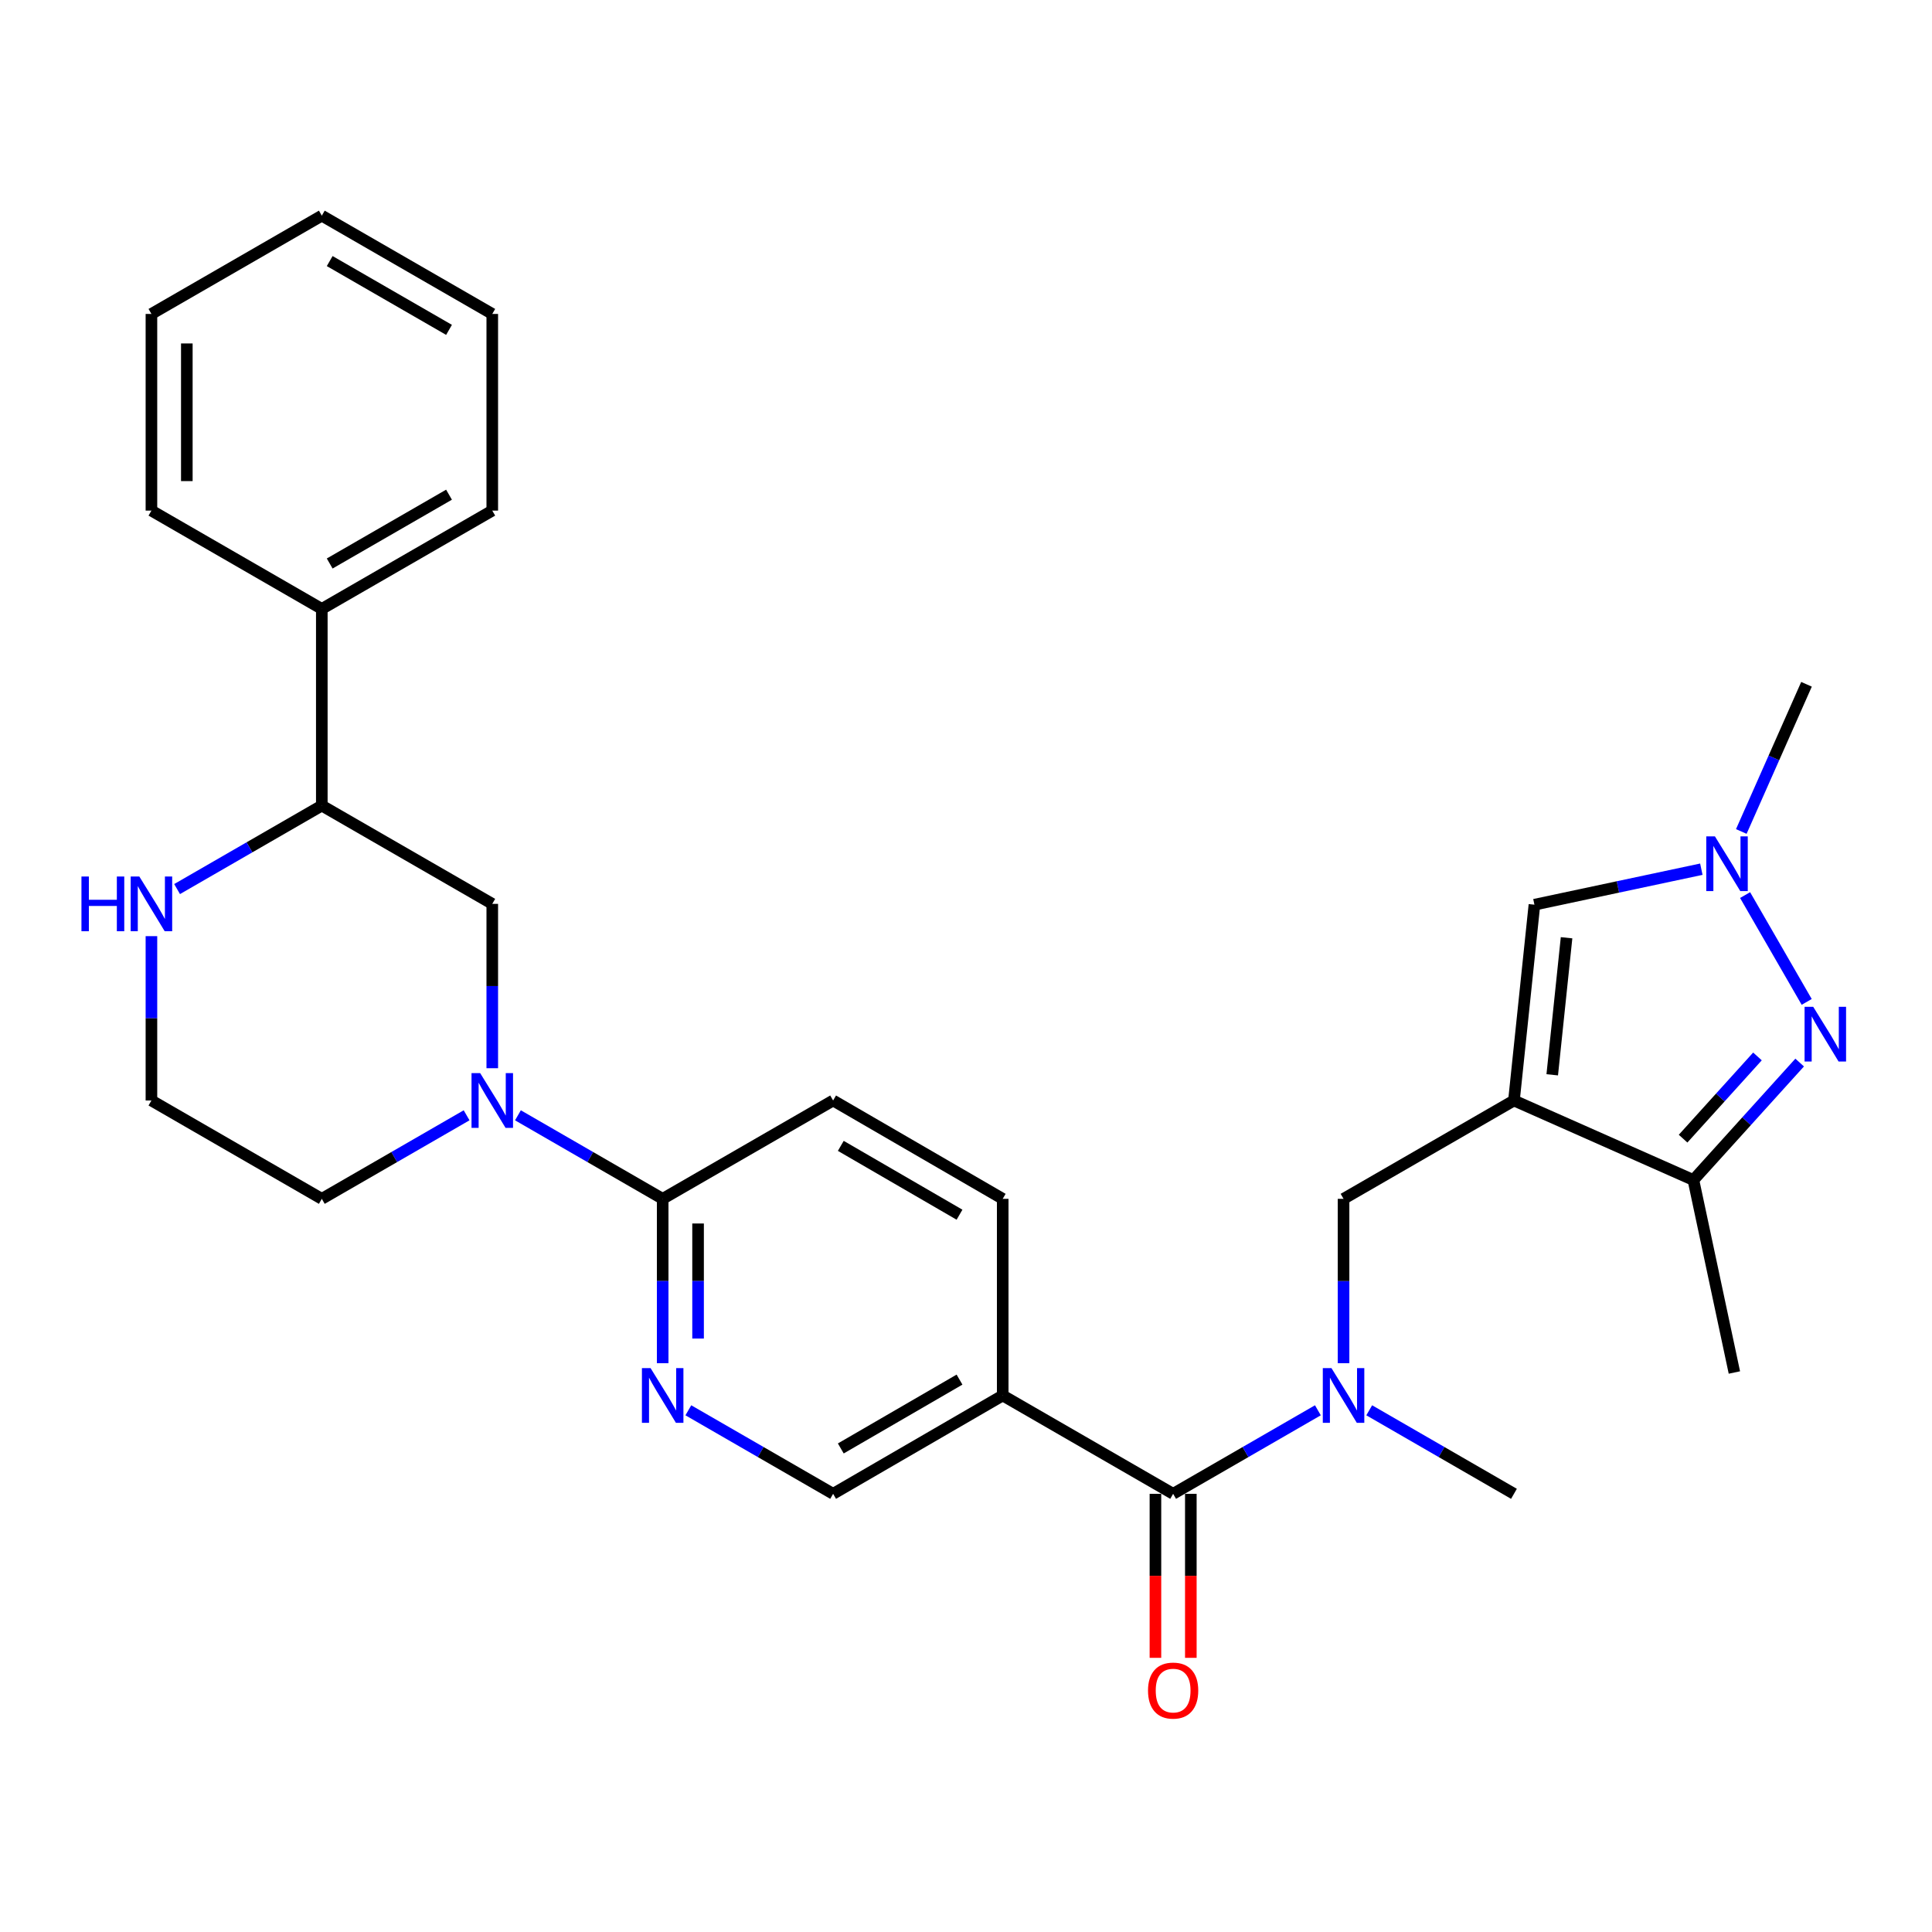 <?xml version='1.0' encoding='iso-8859-1'?>
<svg version='1.1' baseProfile='full'
              xmlns='http://www.w3.org/2000/svg'
                      xmlns:rdkit='http://www.rdkit.org/xml'
                      xmlns:xlink='http://www.w3.org/1999/xlink'
                  xml:space='preserve'
width='1000px' height='1000px' viewBox='0 0 1000 1000'>
<!-- END OF HEADER -->
<rect style='opacity:1.0;fill:#FFFFFF;stroke:none' width='1000' height='1000' x='0' y='0'> </rect>
<path class='bond-4' d='M 783.621,569.613 L 876.503,610.776' style='fill:none;fill-rule:evenodd;stroke:#000000;stroke-width:6px;stroke-linecap:butt;stroke-linejoin:miter;stroke-opacity:1' />
<path class='bond-5' d='M 783.621,569.613 L 794.217,468.272' style='fill:none;fill-rule:evenodd;stroke:#000000;stroke-width:6px;stroke-linecap:butt;stroke-linejoin:miter;stroke-opacity:1' />
<path class='bond-5' d='M 803.433,556.317 L 810.85,485.378' style='fill:none;fill-rule:evenodd;stroke:#000000;stroke-width:6px;stroke-linecap:butt;stroke-linejoin:miter;stroke-opacity:1' />
<path class='bond-9' d='M 783.621,569.613 L 695.421,620.517' style='fill:none;fill-rule:evenodd;stroke:#000000;stroke-width:6px;stroke-linecap:butt;stroke-linejoin:miter;stroke-opacity:1' />
<path class='bond-0' d='M 931.498,549.976 L 904.001,580.376' style='fill:none;fill-rule:evenodd;stroke:#0000FF;stroke-width:6px;stroke-linecap:butt;stroke-linejoin:miter;stroke-opacity:1' />
<path class='bond-0' d='M 904.001,580.376 L 876.503,610.776' style='fill:none;fill-rule:evenodd;stroke:#000000;stroke-width:6px;stroke-linecap:butt;stroke-linejoin:miter;stroke-opacity:1' />
<path class='bond-0' d='M 909.661,546.806 L 890.413,568.085' style='fill:none;fill-rule:evenodd;stroke:#0000FF;stroke-width:6px;stroke-linecap:butt;stroke-linejoin:miter;stroke-opacity:1' />
<path class='bond-0' d='M 890.413,568.085 L 871.164,589.365' style='fill:none;fill-rule:evenodd;stroke:#000000;stroke-width:6px;stroke-linecap:butt;stroke-linejoin:miter;stroke-opacity:1' />
<path class='bond-29' d='M 935.147,518.583 L 903.256,463.293' style='fill:none;fill-rule:evenodd;stroke:#0000FF;stroke-width:6px;stroke-linecap:butt;stroke-linejoin:miter;stroke-opacity:1' />
<path class='bond-1' d='M 880.611,449.896 L 837.414,459.084' style='fill:none;fill-rule:evenodd;stroke:#0000FF;stroke-width:6px;stroke-linecap:butt;stroke-linejoin:miter;stroke-opacity:1' />
<path class='bond-1' d='M 837.414,459.084 L 794.217,468.272' style='fill:none;fill-rule:evenodd;stroke:#000000;stroke-width:6px;stroke-linecap:butt;stroke-linejoin:miter;stroke-opacity:1' />
<path class='bond-21' d='M 901.296,430.37 L 918.169,392.278' style='fill:none;fill-rule:evenodd;stroke:#0000FF;stroke-width:6px;stroke-linecap:butt;stroke-linejoin:miter;stroke-opacity:1' />
<path class='bond-21' d='M 918.169,392.278 L 935.042,354.187' style='fill:none;fill-rule:evenodd;stroke:#000000;stroke-width:6px;stroke-linecap:butt;stroke-linejoin:miter;stroke-opacity:1' />
<path class='bond-2' d='M 607.211,773.2 L 644.673,751.581' style='fill:none;fill-rule:evenodd;stroke:#000000;stroke-width:6px;stroke-linecap:butt;stroke-linejoin:miter;stroke-opacity:1' />
<path class='bond-2' d='M 644.673,751.581 L 682.135,729.963' style='fill:none;fill-rule:evenodd;stroke:#0000FF;stroke-width:6px;stroke-linecap:butt;stroke-linejoin:miter;stroke-opacity:1' />
<path class='bond-7' d='M 607.211,773.2 L 519.001,722.296' style='fill:none;fill-rule:evenodd;stroke:#000000;stroke-width:6px;stroke-linecap:butt;stroke-linejoin:miter;stroke-opacity:1' />
<path class='bond-15' d='M 598.05,773.2 L 598.05,815.647' style='fill:none;fill-rule:evenodd;stroke:#000000;stroke-width:6px;stroke-linecap:butt;stroke-linejoin:miter;stroke-opacity:1' />
<path class='bond-15' d='M 598.05,815.647 L 598.05,858.094' style='fill:none;fill-rule:evenodd;stroke:#FF0000;stroke-width:6px;stroke-linecap:butt;stroke-linejoin:miter;stroke-opacity:1' />
<path class='bond-15' d='M 616.372,773.2 L 616.372,815.647' style='fill:none;fill-rule:evenodd;stroke:#000000;stroke-width:6px;stroke-linecap:butt;stroke-linejoin:miter;stroke-opacity:1' />
<path class='bond-15' d='M 616.372,815.647 L 616.372,858.094' style='fill:none;fill-rule:evenodd;stroke:#FF0000;stroke-width:6px;stroke-linecap:butt;stroke-linejoin:miter;stroke-opacity:1' />
<path class='bond-3' d='M 268.084,577.281 L 305.541,598.899' style='fill:none;fill-rule:evenodd;stroke:#0000FF;stroke-width:6px;stroke-linecap:butt;stroke-linejoin:miter;stroke-opacity:1' />
<path class='bond-3' d='M 305.541,598.899 L 342.998,620.517' style='fill:none;fill-rule:evenodd;stroke:#000000;stroke-width:6px;stroke-linecap:butt;stroke-linejoin:miter;stroke-opacity:1' />
<path class='bond-11' d='M 254.799,552.908 L 254.799,510.376' style='fill:none;fill-rule:evenodd;stroke:#0000FF;stroke-width:6px;stroke-linecap:butt;stroke-linejoin:miter;stroke-opacity:1' />
<path class='bond-11' d='M 254.799,510.376 L 254.799,467.844' style='fill:none;fill-rule:evenodd;stroke:#000000;stroke-width:6px;stroke-linecap:butt;stroke-linejoin:miter;stroke-opacity:1' />
<path class='bond-19' d='M 241.512,577.278 L 204.04,598.898' style='fill:none;fill-rule:evenodd;stroke:#0000FF;stroke-width:6px;stroke-linecap:butt;stroke-linejoin:miter;stroke-opacity:1' />
<path class='bond-19' d='M 204.04,598.898 L 166.568,620.517' style='fill:none;fill-rule:evenodd;stroke:#000000;stroke-width:6px;stroke-linecap:butt;stroke-linejoin:miter;stroke-opacity:1' />
<path class='bond-23' d='M 876.503,610.776 L 897.716,710.407' style='fill:none;fill-rule:evenodd;stroke:#000000;stroke-width:6px;stroke-linecap:butt;stroke-linejoin:miter;stroke-opacity:1' />
<path class='bond-6' d='M 695.421,705.591 L 695.421,663.054' style='fill:none;fill-rule:evenodd;stroke:#0000FF;stroke-width:6px;stroke-linecap:butt;stroke-linejoin:miter;stroke-opacity:1' />
<path class='bond-6' d='M 695.421,663.054 L 695.421,620.517' style='fill:none;fill-rule:evenodd;stroke:#000000;stroke-width:6px;stroke-linecap:butt;stroke-linejoin:miter;stroke-opacity:1' />
<path class='bond-22' d='M 708.707,729.964 L 746.164,751.582' style='fill:none;fill-rule:evenodd;stroke:#0000FF;stroke-width:6px;stroke-linecap:butt;stroke-linejoin:miter;stroke-opacity:1' />
<path class='bond-22' d='M 746.164,751.582 L 783.621,773.2' style='fill:none;fill-rule:evenodd;stroke:#000000;stroke-width:6px;stroke-linecap:butt;stroke-linejoin:miter;stroke-opacity:1' />
<path class='bond-14' d='M 519.001,722.296 L 431.219,773.2' style='fill:none;fill-rule:evenodd;stroke:#000000;stroke-width:6px;stroke-linecap:butt;stroke-linejoin:miter;stroke-opacity:1' />
<path class='bond-14' d='M 496.643,714.081 L 435.195,749.715' style='fill:none;fill-rule:evenodd;stroke:#000000;stroke-width:6px;stroke-linecap:butt;stroke-linejoin:miter;stroke-opacity:1' />
<path class='bond-16' d='M 519.001,722.296 L 519.001,620.517' style='fill:none;fill-rule:evenodd;stroke:#000000;stroke-width:6px;stroke-linecap:butt;stroke-linejoin:miter;stroke-opacity:1' />
<path class='bond-8' d='M 342.998,620.517 L 342.998,663.054' style='fill:none;fill-rule:evenodd;stroke:#000000;stroke-width:6px;stroke-linecap:butt;stroke-linejoin:miter;stroke-opacity:1' />
<path class='bond-8' d='M 342.998,663.054 L 342.998,705.591' style='fill:none;fill-rule:evenodd;stroke:#0000FF;stroke-width:6px;stroke-linecap:butt;stroke-linejoin:miter;stroke-opacity:1' />
<path class='bond-8' d='M 361.32,633.278 L 361.32,663.054' style='fill:none;fill-rule:evenodd;stroke:#000000;stroke-width:6px;stroke-linecap:butt;stroke-linejoin:miter;stroke-opacity:1' />
<path class='bond-8' d='M 361.32,663.054 L 361.32,692.83' style='fill:none;fill-rule:evenodd;stroke:#0000FF;stroke-width:6px;stroke-linecap:butt;stroke-linejoin:miter;stroke-opacity:1' />
<path class='bond-30' d='M 342.998,620.517 L 431.219,569.613' style='fill:none;fill-rule:evenodd;stroke:#000000;stroke-width:6px;stroke-linecap:butt;stroke-linejoin:miter;stroke-opacity:1' />
<path class='bond-10' d='M 356.285,729.962 L 393.752,751.581' style='fill:none;fill-rule:evenodd;stroke:#0000FF;stroke-width:6px;stroke-linecap:butt;stroke-linejoin:miter;stroke-opacity:1' />
<path class='bond-10' d='M 393.752,751.581 L 431.219,773.2' style='fill:none;fill-rule:evenodd;stroke:#000000;stroke-width:6px;stroke-linecap:butt;stroke-linejoin:miter;stroke-opacity:1' />
<path class='bond-12' d='M 254.799,467.844 L 166.568,416.97' style='fill:none;fill-rule:evenodd;stroke:#000000;stroke-width:6px;stroke-linecap:butt;stroke-linejoin:miter;stroke-opacity:1' />
<path class='bond-18' d='M 166.568,416.97 L 166.568,315.172' style='fill:none;fill-rule:evenodd;stroke:#000000;stroke-width:6px;stroke-linecap:butt;stroke-linejoin:miter;stroke-opacity:1' />
<path class='bond-31' d='M 166.568,416.97 L 129.116,438.576' style='fill:none;fill-rule:evenodd;stroke:#000000;stroke-width:6px;stroke-linecap:butt;stroke-linejoin:miter;stroke-opacity:1' />
<path class='bond-31' d='M 129.116,438.576 L 91.664,460.181' style='fill:none;fill-rule:evenodd;stroke:#0000FF;stroke-width:6px;stroke-linecap:butt;stroke-linejoin:miter;stroke-opacity:1' />
<path class='bond-13' d='M 78.379,484.549 L 78.379,527.081' style='fill:none;fill-rule:evenodd;stroke:#0000FF;stroke-width:6px;stroke-linecap:butt;stroke-linejoin:miter;stroke-opacity:1' />
<path class='bond-13' d='M 78.379,527.081 L 78.379,569.613' style='fill:none;fill-rule:evenodd;stroke:#000000;stroke-width:6px;stroke-linecap:butt;stroke-linejoin:miter;stroke-opacity:1' />
<path class='bond-17' d='M 519.001,620.517 L 431.219,569.613' style='fill:none;fill-rule:evenodd;stroke:#000000;stroke-width:6px;stroke-linecap:butt;stroke-linejoin:miter;stroke-opacity:1' />
<path class='bond-17' d='M 496.643,628.731 L 435.195,593.098' style='fill:none;fill-rule:evenodd;stroke:#000000;stroke-width:6px;stroke-linecap:butt;stroke-linejoin:miter;stroke-opacity:1' />
<path class='bond-24' d='M 166.568,315.172 L 254.799,264.288' style='fill:none;fill-rule:evenodd;stroke:#000000;stroke-width:6px;stroke-linecap:butt;stroke-linejoin:miter;stroke-opacity:1' />
<path class='bond-24' d='M 170.649,291.667 L 232.411,256.049' style='fill:none;fill-rule:evenodd;stroke:#000000;stroke-width:6px;stroke-linecap:butt;stroke-linejoin:miter;stroke-opacity:1' />
<path class='bond-25' d='M 166.568,315.172 L 78.379,264.288' style='fill:none;fill-rule:evenodd;stroke:#000000;stroke-width:6px;stroke-linecap:butt;stroke-linejoin:miter;stroke-opacity:1' />
<path class='bond-20' d='M 166.568,620.517 L 78.379,569.613' style='fill:none;fill-rule:evenodd;stroke:#000000;stroke-width:6px;stroke-linecap:butt;stroke-linejoin:miter;stroke-opacity:1' />
<path class='bond-26' d='M 254.799,264.288 L 254.799,162.499' style='fill:none;fill-rule:evenodd;stroke:#000000;stroke-width:6px;stroke-linecap:butt;stroke-linejoin:miter;stroke-opacity:1' />
<path class='bond-27' d='M 78.379,264.288 L 78.379,162.499' style='fill:none;fill-rule:evenodd;stroke:#000000;stroke-width:6px;stroke-linecap:butt;stroke-linejoin:miter;stroke-opacity:1' />
<path class='bond-27' d='M 96.701,249.019 L 96.701,177.767' style='fill:none;fill-rule:evenodd;stroke:#000000;stroke-width:6px;stroke-linecap:butt;stroke-linejoin:miter;stroke-opacity:1' />
<path class='bond-32' d='M 254.799,162.499 L 166.568,111.625' style='fill:none;fill-rule:evenodd;stroke:#000000;stroke-width:6px;stroke-linecap:butt;stroke-linejoin:miter;stroke-opacity:1' />
<path class='bond-32' d='M 232.412,170.74 L 170.651,135.129' style='fill:none;fill-rule:evenodd;stroke:#000000;stroke-width:6px;stroke-linecap:butt;stroke-linejoin:miter;stroke-opacity:1' />
<path class='bond-28' d='M 78.379,162.499 L 166.568,111.625' style='fill:none;fill-rule:evenodd;stroke:#000000;stroke-width:6px;stroke-linecap:butt;stroke-linejoin:miter;stroke-opacity:1' />
<path  class='atom-1' d='M 938.523 521.13
L 947.803 536.13
Q 948.723 537.61, 950.203 540.29
Q 951.683 542.97, 951.763 543.13
L 951.763 521.13
L 955.523 521.13
L 955.523 549.45
L 951.643 549.45
L 941.683 533.05
Q 940.523 531.13, 939.283 528.93
Q 938.083 526.73, 937.723 526.05
L 937.723 549.45
L 934.043 549.45
L 934.043 521.13
L 938.523 521.13
' fill='#0000FF'/>
<path  class='atom-2' d='M 887.639 432.909
L 896.919 447.909
Q 897.839 449.389, 899.319 452.069
Q 900.799 454.749, 900.879 454.909
L 900.879 432.909
L 904.639 432.909
L 904.639 461.229
L 900.759 461.229
L 890.799 444.829
Q 889.639 442.909, 888.399 440.709
Q 887.199 438.509, 886.839 437.829
L 886.839 461.229
L 883.159 461.229
L 883.159 432.909
L 887.639 432.909
' fill='#0000FF'/>
<path  class='atom-4' d='M 248.539 555.453
L 257.819 570.453
Q 258.739 571.933, 260.219 574.613
Q 261.699 577.293, 261.779 577.453
L 261.779 555.453
L 265.539 555.453
L 265.539 583.773
L 261.659 583.773
L 251.699 567.373
Q 250.539 565.453, 249.299 563.253
Q 248.099 561.053, 247.739 560.373
L 247.739 583.773
L 244.059 583.773
L 244.059 555.453
L 248.539 555.453
' fill='#0000FF'/>
<path  class='atom-7' d='M 689.161 708.136
L 698.441 723.136
Q 699.361 724.616, 700.841 727.296
Q 702.321 729.976, 702.401 730.136
L 702.401 708.136
L 706.161 708.136
L 706.161 736.456
L 702.281 736.456
L 692.321 720.056
Q 691.161 718.136, 689.921 715.936
Q 688.721 713.736, 688.361 713.056
L 688.361 736.456
L 684.681 736.456
L 684.681 708.136
L 689.161 708.136
' fill='#0000FF'/>
<path  class='atom-11' d='M 336.738 708.136
L 346.018 723.136
Q 346.938 724.616, 348.418 727.296
Q 349.898 729.976, 349.978 730.136
L 349.978 708.136
L 353.738 708.136
L 353.738 736.456
L 349.858 736.456
L 339.898 720.056
Q 338.738 718.136, 337.498 715.936
Q 336.298 713.736, 335.938 713.056
L 335.938 736.456
L 332.258 736.456
L 332.258 708.136
L 336.738 708.136
' fill='#0000FF'/>
<path  class='atom-14' d='M 42.159 453.684
L 45.999 453.684
L 45.999 465.724
L 60.479 465.724
L 60.479 453.684
L 64.319 453.684
L 64.319 482.004
L 60.479 482.004
L 60.479 468.924
L 45.999 468.924
L 45.999 482.004
L 42.159 482.004
L 42.159 453.684
' fill='#0000FF'/>
<path  class='atom-14' d='M 72.119 453.684
L 81.399 468.684
Q 82.319 470.164, 83.799 472.844
Q 85.279 475.524, 85.359 475.684
L 85.359 453.684
L 89.119 453.684
L 89.119 482.004
L 85.239 482.004
L 75.279 465.604
Q 74.119 463.684, 72.879 461.484
Q 71.679 459.284, 71.319 458.604
L 71.319 482.004
L 67.639 482.004
L 67.639 453.684
L 72.119 453.684
' fill='#0000FF'/>
<path  class='atom-16' d='M 594.211 875.038
Q 594.211 868.238, 597.571 864.438
Q 600.931 860.638, 607.211 860.638
Q 613.491 860.638, 616.851 864.438
Q 620.211 868.238, 620.211 875.038
Q 620.211 881.918, 616.811 885.838
Q 613.411 889.718, 607.211 889.718
Q 600.971 889.718, 597.571 885.838
Q 594.211 881.958, 594.211 875.038
M 607.211 886.518
Q 611.531 886.518, 613.851 883.638
Q 616.211 880.718, 616.211 875.038
Q 616.211 869.478, 613.851 866.678
Q 611.531 863.838, 607.211 863.838
Q 602.891 863.838, 600.531 866.638
Q 598.211 869.438, 598.211 875.038
Q 598.211 880.758, 600.531 883.638
Q 602.891 886.518, 607.211 886.518
' fill='#FF0000'/>
</svg>
